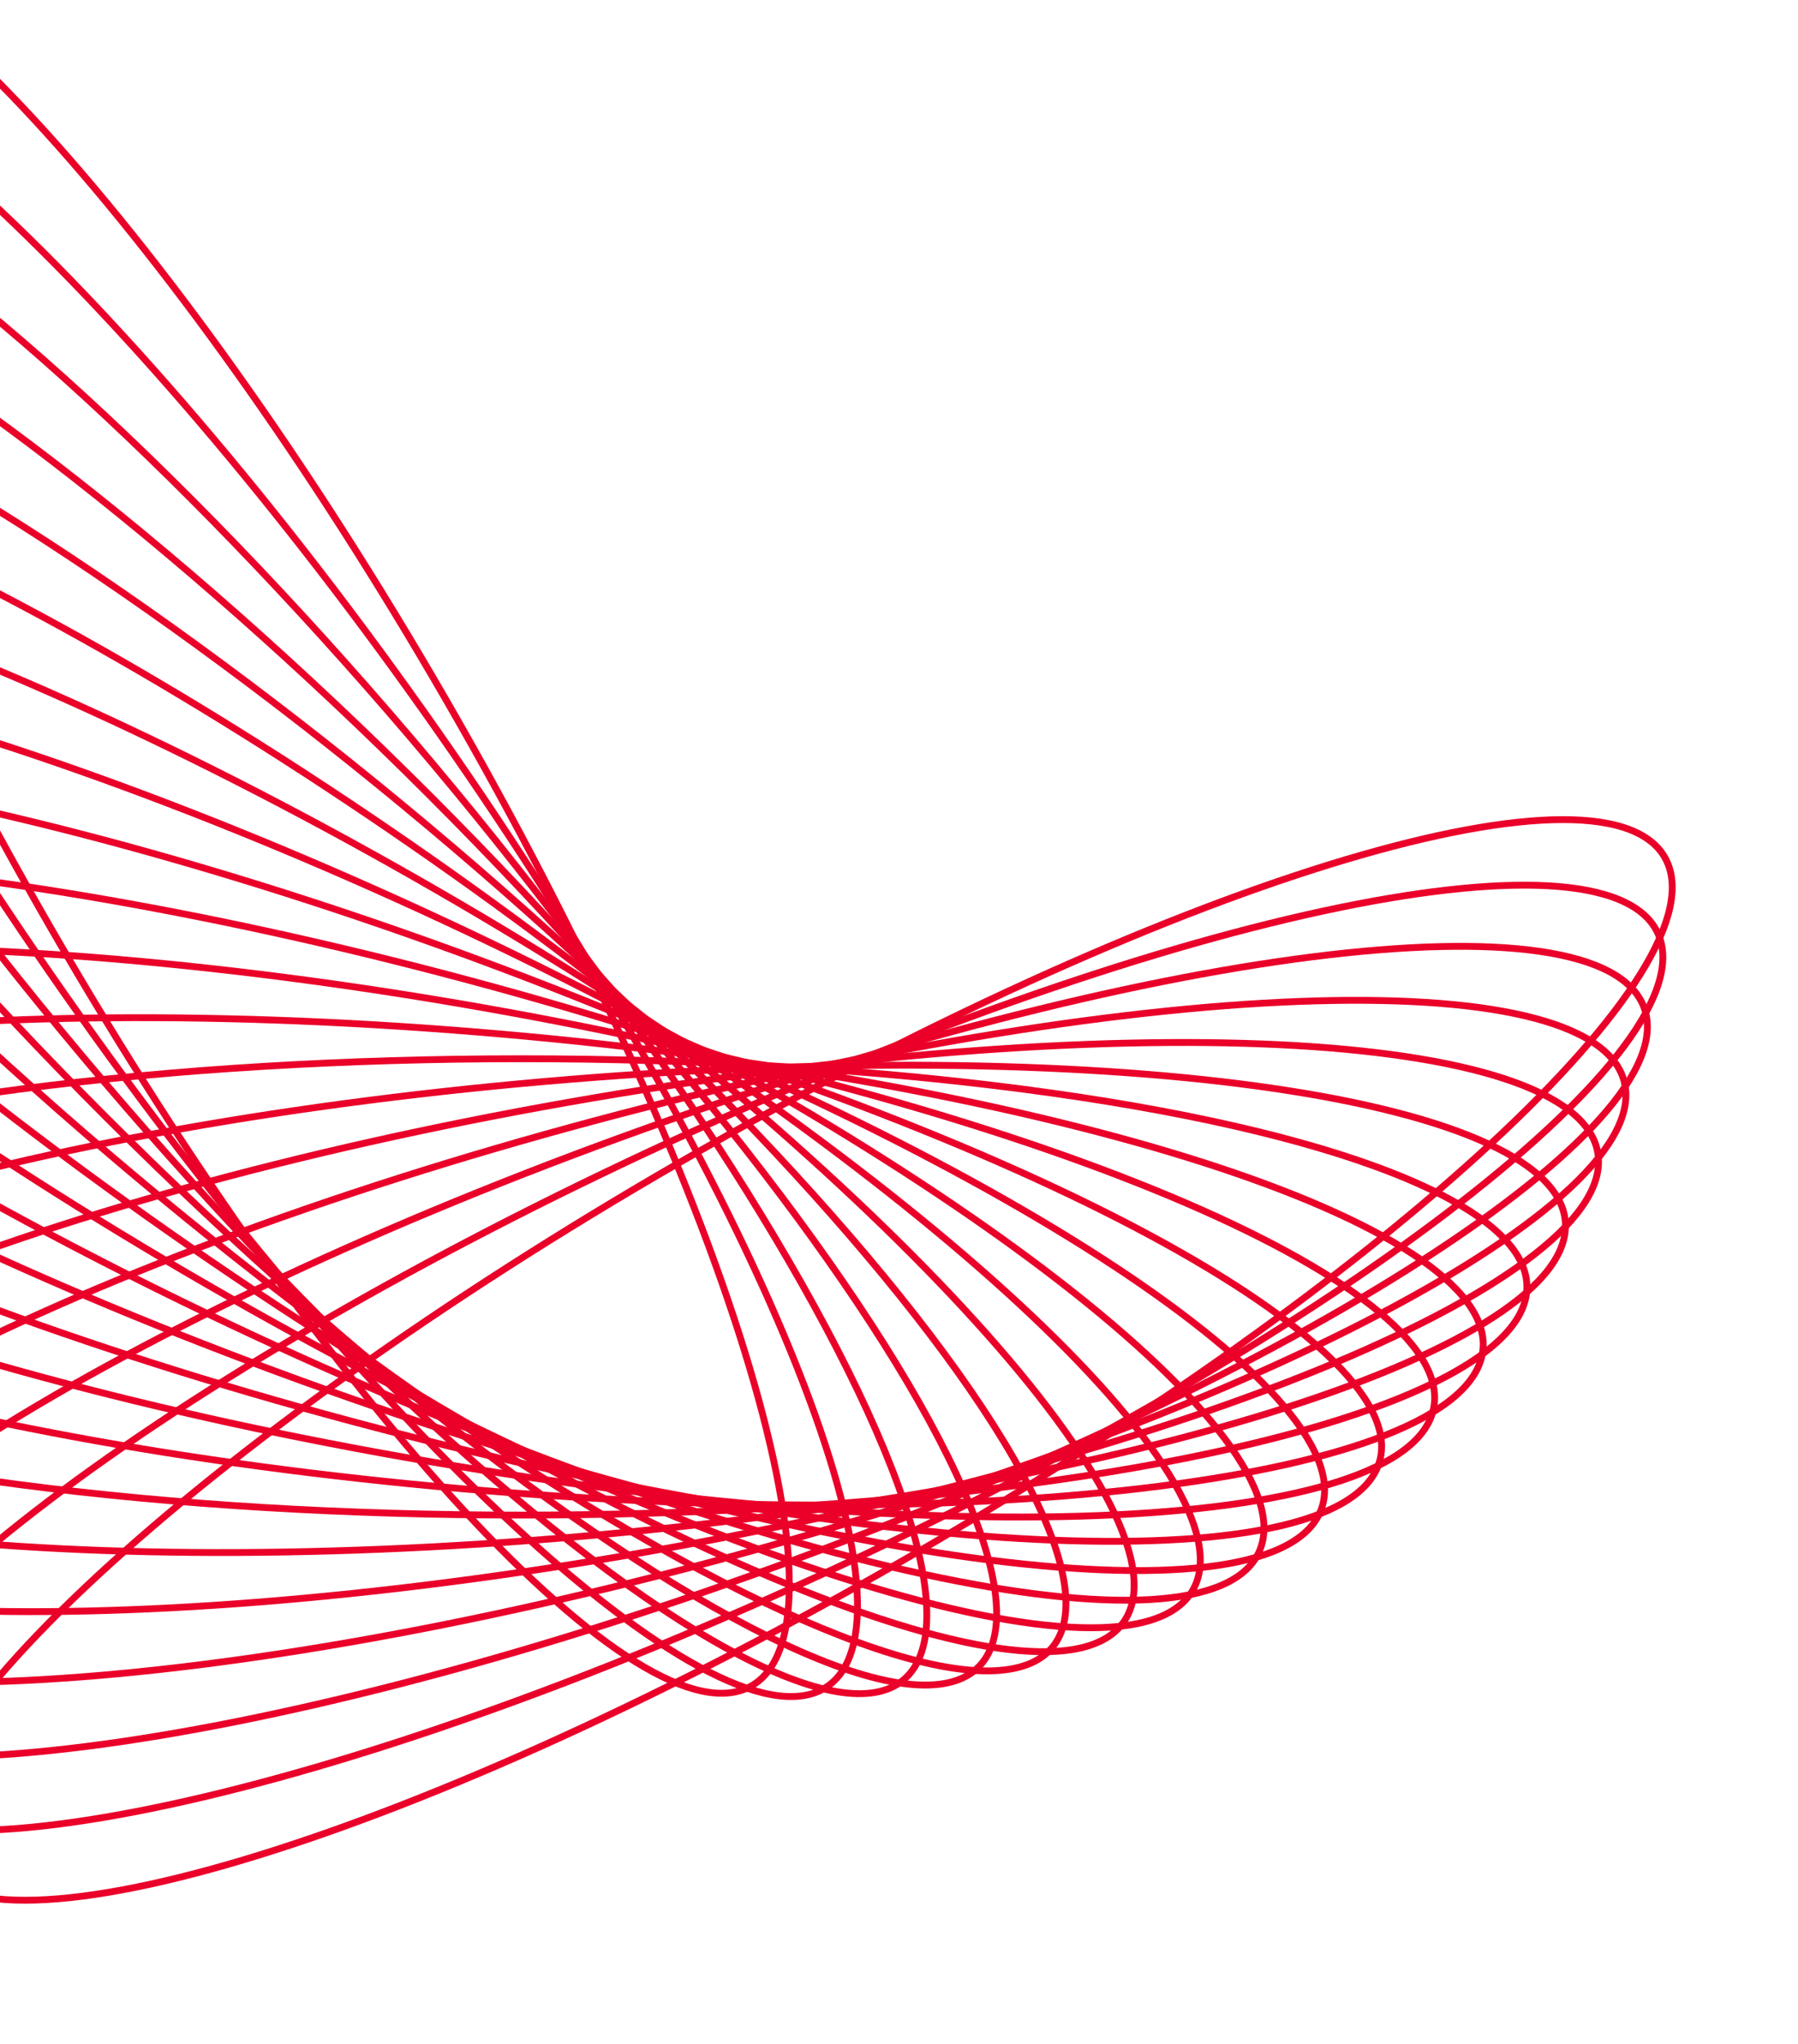 <svg xmlns="http://www.w3.org/2000/svg" xmlns:xlink="http://www.w3.org/1999/xlink" width="526" height="598" viewBox="0 0 526 598">
  <defs>
    <clipPath id="clip-path">
      <rect id="Rectangle_148025" data-name="Rectangle 148025" width="526" height="598" transform="translate(0 466)" fill="#fff" stroke="#707070" stroke-width="1"/>
    </clipPath>
    <clipPath id="clip-path-2">
      <rect id="Rectangle_147888" data-name="Rectangle 147888" width="659.118" height="577.124" fill="none" stroke="#ea0029" stroke-width="2"/>
    </clipPath>
  </defs>
  <g id="Mask_Group_246" data-name="Mask Group 246" transform="translate(0 -466)" clip-path="url(#clip-path)">
    <g id="Group_68034" data-name="Group 68034" transform="translate(-168.559 446.129)">
      <g id="Group_68028" data-name="Group 68028" clip-path="url(#clip-path-2)">
        <path id="Path_56556" data-name="Path 56556" d="M564.839,106.942C546.4,75.015,417.416,114.976,276.731,196.2S36.945,369.151,55.379,401.079s147.423-8.035,288.1-89.26S583.273,138.869,564.839,106.942Z" transform="translate(90.72 163.697)" fill="none" stroke="#ea0029" stroke-miterlimit="10" stroke-width="2"/>
        <path id="Path_56557" data-name="Path 56557" d="M578.584,117C563.005,83.591,431.024,112.16,283.8,180.812S29.848,332.208,45.427,365.618s147.564,4.847,294.789-63.808S594.164,150.417,578.584,117Z" transform="translate(74.929 175.788)" fill="none" stroke="#ea0029" stroke-miterlimit="10" stroke-width="2"/>
        <path id="Path_56558" data-name="Path 56558" d="M589.15,127.615c-12.608-34.644-146.578-17.687-299.23,37.873S23.744,294.173,36.354,328.817s146.579,17.685,299.23-37.875S601.758,162.259,589.15,127.615Z" transform="translate(60.393 187.07)" fill="none" stroke="#ea0029" stroke-miterlimit="10" stroke-width="2"/>
        <path id="Path_56559" data-name="Path 56559" d="M596.448,139.119c-9.542-35.61-144.479-30.4-301.392,11.65s-276.379,105-266.837,140.606,144.479,30.4,301.392-11.65S605.989,174.73,596.448,139.119Z" transform="translate(47.234 197.027)" fill="none" stroke="#ea0029" stroke-miterlimit="10" stroke-width="2"/>
        <path id="Path_56560" data-name="Path 56560" d="M600.414,152.214c-6.4-36.306-141.28-42.871-301.259-14.662S14.677,218.06,21.077,254.366s141.283,42.871,301.262,14.665S606.817,188.52,600.414,152.214Z" transform="translate(35.558 204.803)" fill="none" stroke="#ea0029" stroke-miterlimit="10" stroke-width="2"/>
        <path id="Path_56561" data-name="Path 56561" d="M601.016,168.144c-3.212-36.725-137.007-55.021-298.835-40.863S11.768,182.69,14.98,219.415s137.007,55.021,298.835,40.863S604.228,204.87,601.016,168.144Z" transform="translate(25.458 208.99)" fill="none" stroke="#ea0029" stroke-miterlimit="10" stroke-width="2"/>
        <ellipse id="Ellipse_392" data-name="Ellipse 392" cx="294.137" cy="66.753" rx="294.137" ry="66.753" transform="translate(26.984 329.596)" fill="none" stroke="#ea0029" stroke-miterlimit="10" stroke-width="2"/>
        <path id="Path_56562" data-name="Path 56562" d="M592.122,214.281c3.212-36.725-125.37-77.975-287.2-92.134S9.3,126.283,6.087,163.011s125.37,77.975,287.2,92.134S588.91,251.007,592.122,214.281Z" transform="translate(10.285 200.23)" fill="none" stroke="#ea0029" stroke-miterlimit="10" stroke-width="2"/>
        <path id="Path_56563" data-name="Path 56563" d="M582.7,244.138c6.4-36.306-118.1-88.607-278.076-116.816S9.762,105.677,3.359,141.986s118.1,88.6,278.078,116.814S576.294,280.443,582.7,244.138Z" transform="translate(5.328 187.35)" fill="none" stroke="#ea0029" stroke-miterlimit="10" stroke-width="2"/>
        <path id="Path_56564" data-name="Path 56564" d="M570.04,276.128c9.542-35.61-109.926-98.563-266.837-140.606S11.353,88.262,1.811,123.872s109.926,98.561,266.837,140.606S560.5,311.739,570.04,276.128Z" transform="translate(2.178 171.014)" fill="none" stroke="#ea0029" stroke-miterlimit="10" stroke-width="2"/>
        <path id="Path_56565" data-name="Path 56565" d="M554.253,308.667C566.861,274.023,453.335,200.9,300.687,145.34S14.065,72.823,1.457,107.465s100.915,107.767,253.566,163.33S541.645,343.311,554.253,308.667Z" transform="translate(0.854 152.694)" fill="none" stroke="#ea0029" stroke-miterlimit="10" stroke-width="2"/>
        <path id="Path_56566" data-name="Path 56566" d="M535.461,340.722c15.579-33.413-91.14-116.153-238.368-184.806S17.886,58.7,2.306,92.108s91.14,116.151,238.368,184.806S519.882,374.135,535.461,340.722Z" transform="translate(1.358 133.311)" fill="none" stroke="#ea0029" stroke-miterlimit="10" stroke-width="2"/>
        <path id="Path_56567" data-name="Path 56567" d="M513.822,371.623c18.434-31.927-80.67-123.655-221.355-204.877S22.794,45.56,4.362,77.487s80.67,123.655,221.352,204.877S495.387,403.551,513.822,371.623Z" transform="translate(3.678 113.443)" fill="none" stroke="#ea0029" stroke-miterlimit="10" stroke-width="2"/>
        <path id="Path_56568" data-name="Path 56568" d="M489.507,400.9c21.146-30.2-69.586-130.214-202.655-223.39S28.766,33.276,7.621,63.477s69.586,130.214,202.655,223.39S468.361,431.1,489.507,400.9Z" transform="translate(7.783 93.477)" fill="none" stroke="#ea0029" stroke-miterlimit="10" stroke-width="2"/>
        <ellipse id="Ellipse_393" data-name="Ellipse 393" cx="66.753" cy="294.137" rx="66.753" ry="294.137" transform="translate(-17.205 174.881) rotate(-50)" fill="none" stroke="#ea0029" stroke-miterlimit="10" stroke-width="2"/>
        <ellipse id="Ellipse_394" data-name="Ellipse 394" cx="66.752" cy="294.137" rx="66.752" ry="294.137" transform="translate(-8.344 138.763) rotate(-45)" fill="none" stroke="#ea0029" stroke-miterlimit="10" stroke-width="2"/>
        <ellipse id="Ellipse_395" data-name="Ellipse 395" cx="66.753" cy="294.137" rx="66.753" ry="294.137" transform="translate(3.629 103.557) rotate(-40)" fill="none" stroke="#ea0029" stroke-miterlimit="10" stroke-width="2"/>
        <path id="Path_56569" data-name="Path 56569" d="M369.987,495.359c30.2-21.146-20.854-146.162-114.029-279.231S62.766-7.673,32.568,13.473,53.421,159.634,146.6,292.7,339.786,516.5,369.987,495.359Z" transform="translate(40.742 17.767)" fill="none" stroke="#ea0029" stroke-miterlimit="10" stroke-width="2"/>
        <path id="Path_56570" data-name="Path 56570" d="M335.931,512.166c31.927-18.434-8.035-147.423-89.26-288.107S73.722-15.728,41.795,2.706s8.035,147.423,89.26,288.1S304,530.6,335.931,512.166Z" transform="translate(52.547 0.852)" fill="none" stroke="#ea0029" stroke-miterlimit="10" stroke-width="2"/>
      </g>
    </g>
  </g>
</svg>
